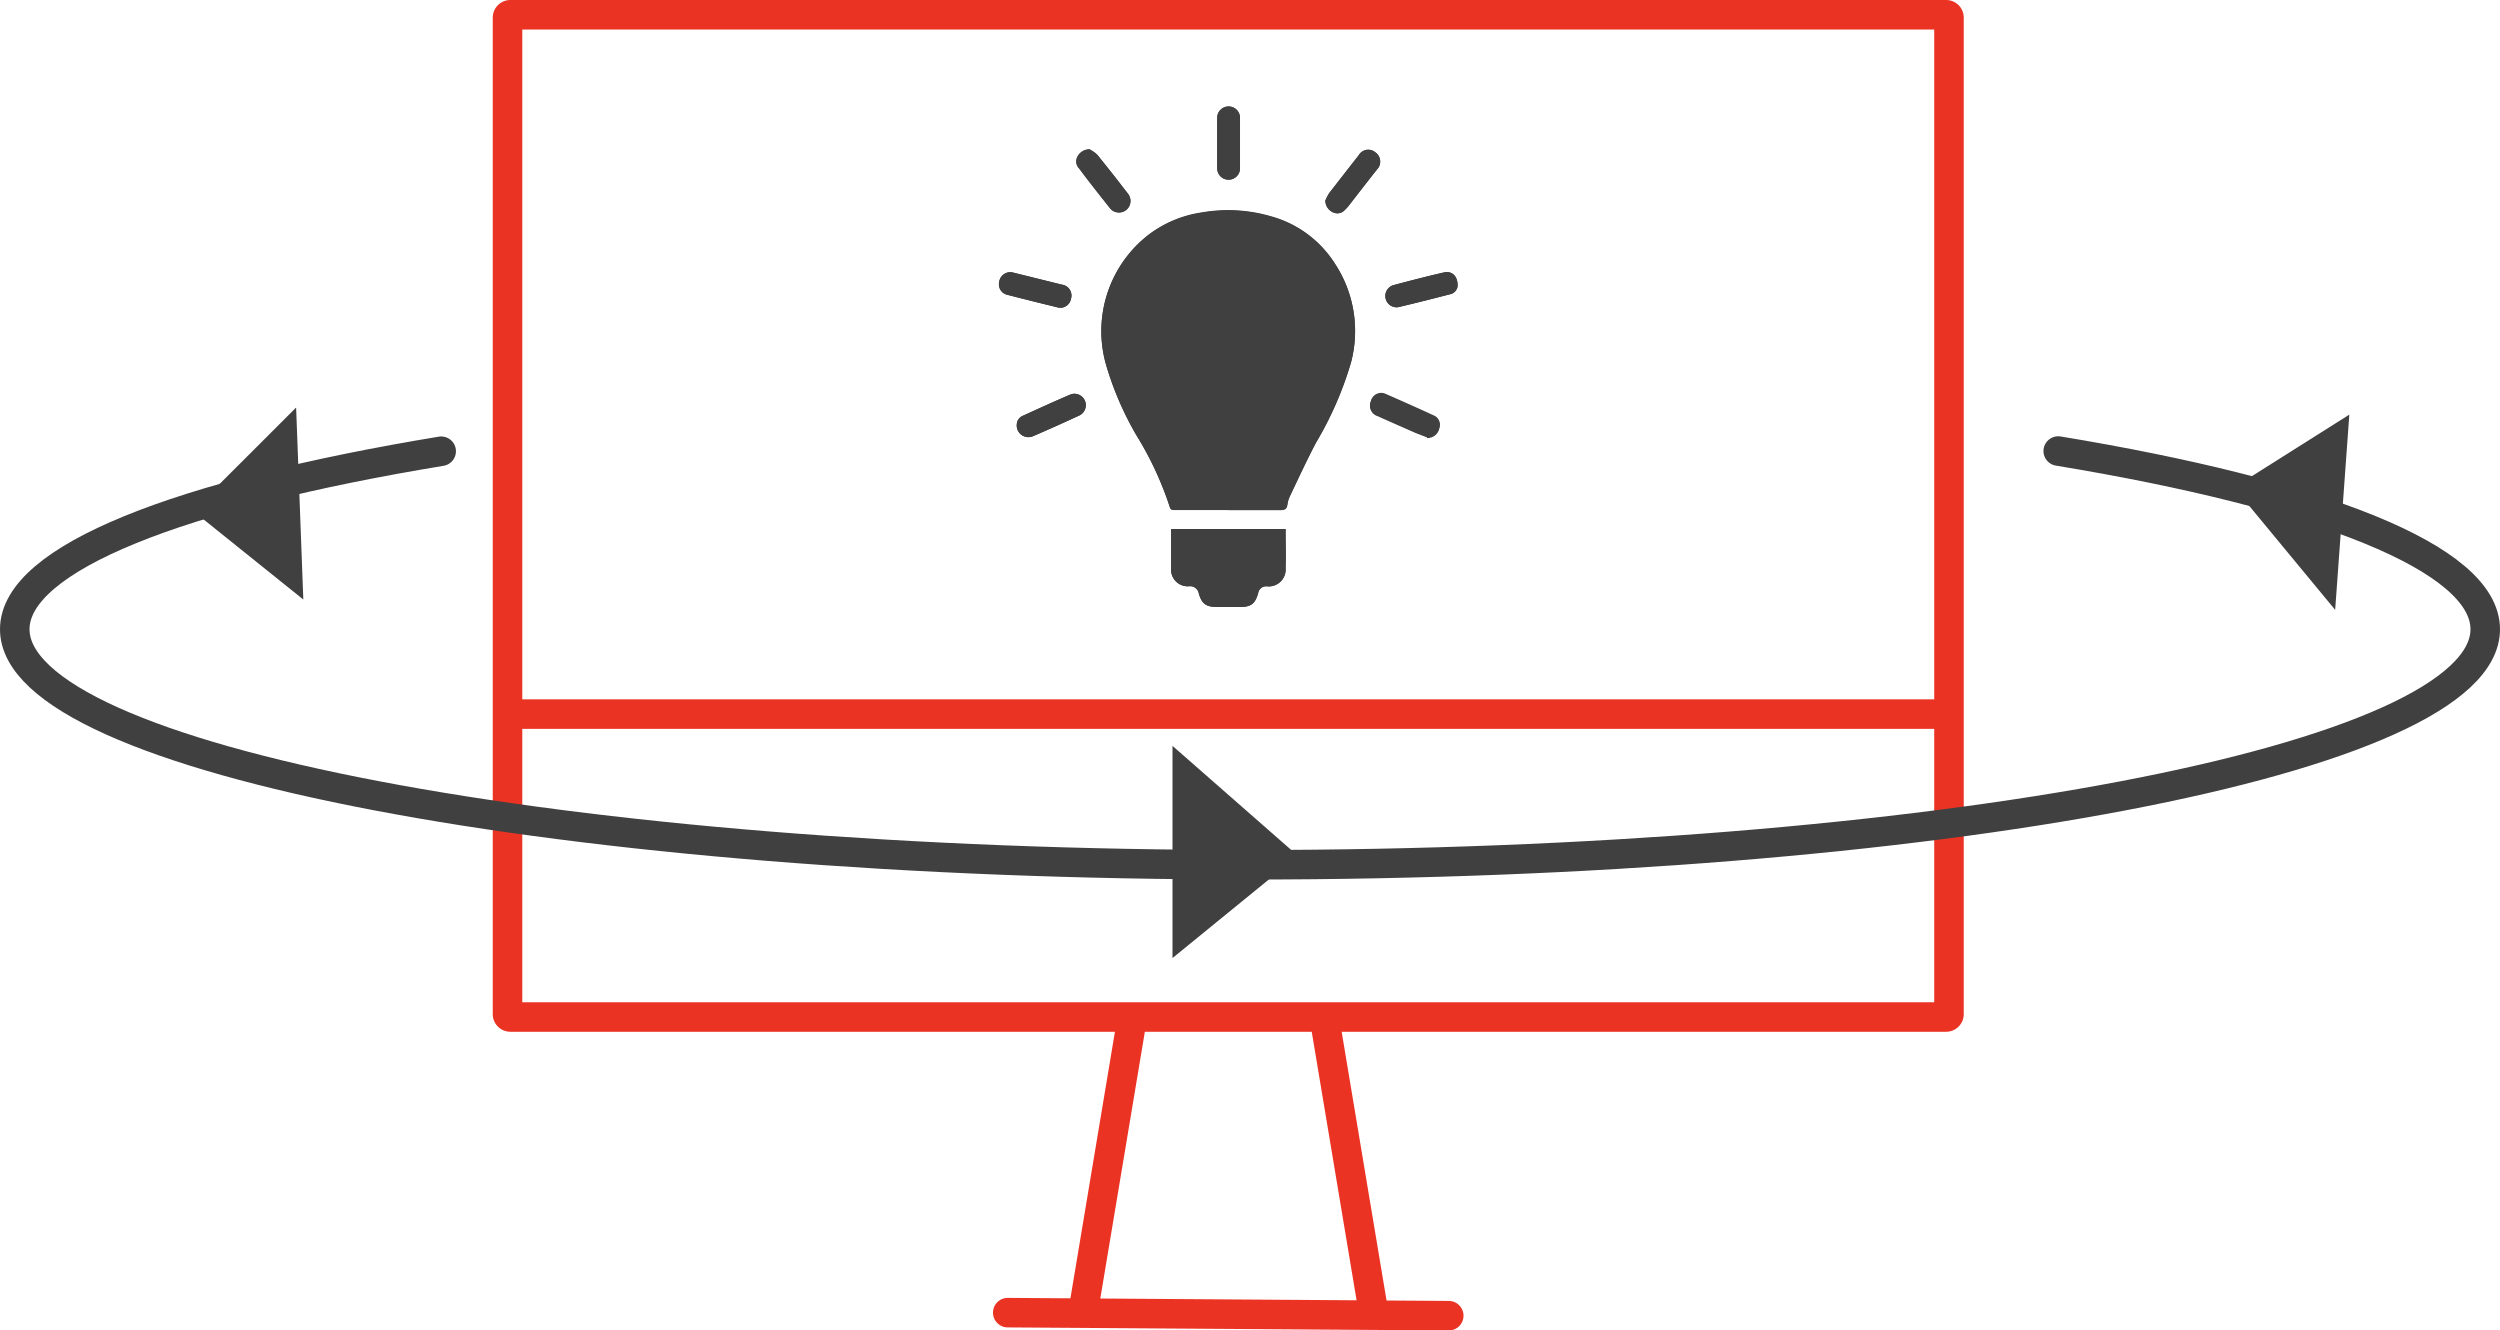 <svg xmlns="http://www.w3.org/2000/svg" viewBox="0 0 254.03 135.19"><defs><style>.cls-1,.cls-2,.cls-4{fill:none;stroke-miterlimit:10;stroke-width:3px;}.cls-1,.cls-2{stroke:#eb3324;}.cls-1,.cls-4{stroke-linecap:round;}.cls-3{fill:#404040;}.cls-4{stroke:#404040;}</style></defs><g id="Layer_2" data-name="Layer 2"><g id="Layer_1-2" data-name="Layer 1"><path class="cls-1" d="M102.4,133.38l44.81.31M51.57,1.79a.29.29,0,0,1,.3-.29H197.75a.29.29,0,0,1,.29.29V103.05a.29.29,0,0,1-.29.29H51.87a.29.29,0,0,1-.3-.29Z"/><path class="cls-2" d="M115.08,103.23l-5.15,30.84m24.61-30.84,5.15,30.84"/><path class="cls-3" d="M124.81,51.79c1.78,0,3.55,0,5.33,0,.39,0,.61-.09.67-.52a2.92,2.92,0,0,1,.25-.86c.87-1.83,1.72-3.67,2.66-5.46a35.42,35.42,0,0,0,3.56-8.15,12.44,12.44,0,0,0-1.62-10A11.16,11.16,0,0,0,129.11,22a15.53,15.53,0,0,0-7-.38,11.75,11.75,0,0,0-5.49,2.33,12.38,12.38,0,0,0-4.16,13.37,32.08,32.08,0,0,0,3,6.9,33.91,33.91,0,0,1,3.4,7.3c.08.33.29.31.53.31h5.42"/><path class="cls-3" d="M119,53.75c0,1.35,0,2.68,0,4a1.69,1.69,0,0,0,1.83,1.82.9.9,0,0,1,1,.76c.32,1.06.76,1.34,1.89,1.35h2.23c1.16,0,1.57-.28,1.9-1.39a.82.82,0,0,1,.91-.71,1.72,1.72,0,0,0,1.88-1.87c.06-1.25,0-2.5,0-3.75a1.23,1.23,0,0,0,0-.21Z"/><path class="cls-3" d="M103.32,43.08A1.19,1.19,0,0,0,105,44.31c1.58-.68,3.15-1.39,4.71-2.11a1.16,1.16,0,0,0-.9-2.13c-1.64.7-3.26,1.44-4.88,2.18a1,1,0,0,0-.61.83"/><path class="cls-3" d="M110.77,15.2a1.38,1.38,0,0,0-1.28.73,1,1,0,0,0,.16,1.2c1,1.36,2.1,2.73,3.17,4.08a1.17,1.17,0,0,0,1.84-1.44c-1-1.36-2.08-2.71-3.15-4a2.86,2.86,0,0,0-.74-.53"/><path class="cls-3" d="M148.11,29c0-1-.6-1.51-1.42-1.31-1.73.4-3.44.84-5.15,1.3a1.15,1.15,0,0,0,.5,2.23c1.79-.42,3.56-.87,5.34-1.33a.94.94,0,0,0,.73-.89"/><path class="cls-3" d="M145,44.44a1.22,1.22,0,0,0,1.26-1,1,1,0,0,0-.6-1.24c-1.6-.74-3.22-1.46-4.84-2.17a1.07,1.07,0,0,0-1.51.7,1.09,1.09,0,0,0,.69,1.49c1.28.58,2.57,1.14,3.86,1.71l1.14.48"/><path class="cls-3" d="M134.68,20.35a1.3,1.3,0,0,0,.81,1.24,1,1,0,0,0,1.13-.22,4.15,4.15,0,0,0,.45-.49q1.43-1.85,2.86-3.67a1.14,1.14,0,0,0-.16-1.72,1.11,1.11,0,0,0-1.69.27c-1,1.28-2,2.56-3,3.85a5,5,0,0,0-.39.74"/><path class="cls-3" d="M102.84,27.67a1.15,1.15,0,0,0-1.32,1,1.09,1.09,0,0,0,.85,1.29q2.5.64,5,1.25a1.1,1.1,0,0,0,1.45-.85,1.12,1.12,0,0,0-.94-1.44l-2.3-.57-2.75-.68"/><path class="cls-3" d="M126,14.58c0-.87,0-1.74,0-2.61a1.16,1.16,0,0,0-2.32,0q0,2.56,0,5.13a1.16,1.16,0,1,0,2.32,0c0-.84,0-1.68,0-2.52"/><path class="cls-3" d="M124.81,51.79h-5.42c-.24,0-.45,0-.53-.31a33.91,33.91,0,0,0-3.4-7.3,32.08,32.08,0,0,1-3-6.9,12.38,12.38,0,0,1,4.16-13.37,11.75,11.75,0,0,1,5.49-2.33,15.53,15.53,0,0,1,7,.38,11.16,11.16,0,0,1,6.55,4.88,12.44,12.44,0,0,1,1.62,10A35.42,35.42,0,0,1,133.72,45c-.94,1.79-1.79,3.63-2.66,5.46a2.92,2.92,0,0,0-.25.86c-.06.43-.28.52-.67.52-1.78,0-3.55,0-5.33,0"/><path class="cls-3" d="M119,53.75h11.62a1.23,1.23,0,0,1,0,.21c0,1.25,0,2.5,0,3.75a1.72,1.72,0,0,1-1.88,1.87.82.82,0,0,0-.91.71c-.33,1.11-.74,1.38-1.9,1.39H123.7c-1.13,0-1.57-.29-1.89-1.35a.9.9,0,0,0-1-.76A1.69,1.69,0,0,1,119,57.75c0-1.32,0-2.65,0-4"/><path class="cls-3" d="M103.32,43.08a1,1,0,0,1,.61-.83c1.62-.74,3.24-1.48,4.88-2.18a1.16,1.16,0,0,1,.9,2.13c-1.56.72-3.13,1.43-4.71,2.11a1.19,1.19,0,0,1-1.68-1.23"/><path class="cls-3" d="M110.77,15.2a2.86,2.86,0,0,1,.74.53c1.07,1.33,2.11,2.68,3.15,4a1.17,1.17,0,0,1-1.84,1.44c-1.07-1.35-2.12-2.72-3.17-4.08a1,1,0,0,1-.16-1.2,1.38,1.38,0,0,1,1.28-.73"/><path class="cls-3" d="M148.11,29a.94.94,0,0,1-.73.89c-1.78.46-3.55.91-5.34,1.33a1.15,1.15,0,0,1-.5-2.23c1.71-.46,3.42-.9,5.15-1.3.82-.2,1.43.36,1.42,1.31"/><path class="cls-3" d="M145,44.44,143.85,44c-1.29-.57-2.58-1.13-3.86-1.71a1.09,1.09,0,0,1-.69-1.49,1.07,1.07,0,0,1,1.51-.7c1.62.71,3.24,1.43,4.84,2.17a1,1,0,0,1,.6,1.24,1.22,1.22,0,0,1-1.26,1"/><path class="cls-3" d="M134.68,20.35a5,5,0,0,1,.39-.74c1-1.29,2-2.57,3-3.85a1.11,1.11,0,0,1,1.69-.27,1.14,1.14,0,0,1,.16,1.72q-1.44,1.83-2.86,3.67a4.15,4.15,0,0,1-.45.49,1,1,0,0,1-1.13.22,1.3,1.3,0,0,1-.81-1.24"/><line class="cls-1" x1="52.05" y1="72.56" x2="196.94" y2="72.56"/><path class="cls-3" d="M102.84,27.67l2.75.68,2.3.57a1.12,1.12,0,0,1,.94,1.44,1.1,1.1,0,0,1-1.45.85q-2.5-.6-5-1.25a1.09,1.09,0,0,1-.85-1.29,1.15,1.15,0,0,1,1.32-1"/><path class="cls-3" d="M126,14.58c0,.84,0,1.68,0,2.52a1.16,1.16,0,1,1-2.32,0q0-2.56,0-5.13A1.16,1.16,0,0,1,126,12c0,.87,0,1.74,0,2.61"/><path class="cls-4" d="M209.14,45.83c26.57,4.39,43.39,10.88,43.39,18.11,0,13.21-56.2,23.93-125.52,23.93S1.5,77.15,1.5,63.94c0-7.23,16.79-13.71,43.33-18.09"/><polyline class="cls-3" points="119.14 75.79 131.88 86.96 119.14 97.35"/><polyline class="cls-3" points="30.09 41.41 19.59 51.9 30.82 60.92"/><polyline class="cls-3" points="238.72 42.13 227 49.53 237.28 61.97"/></g></g></svg>